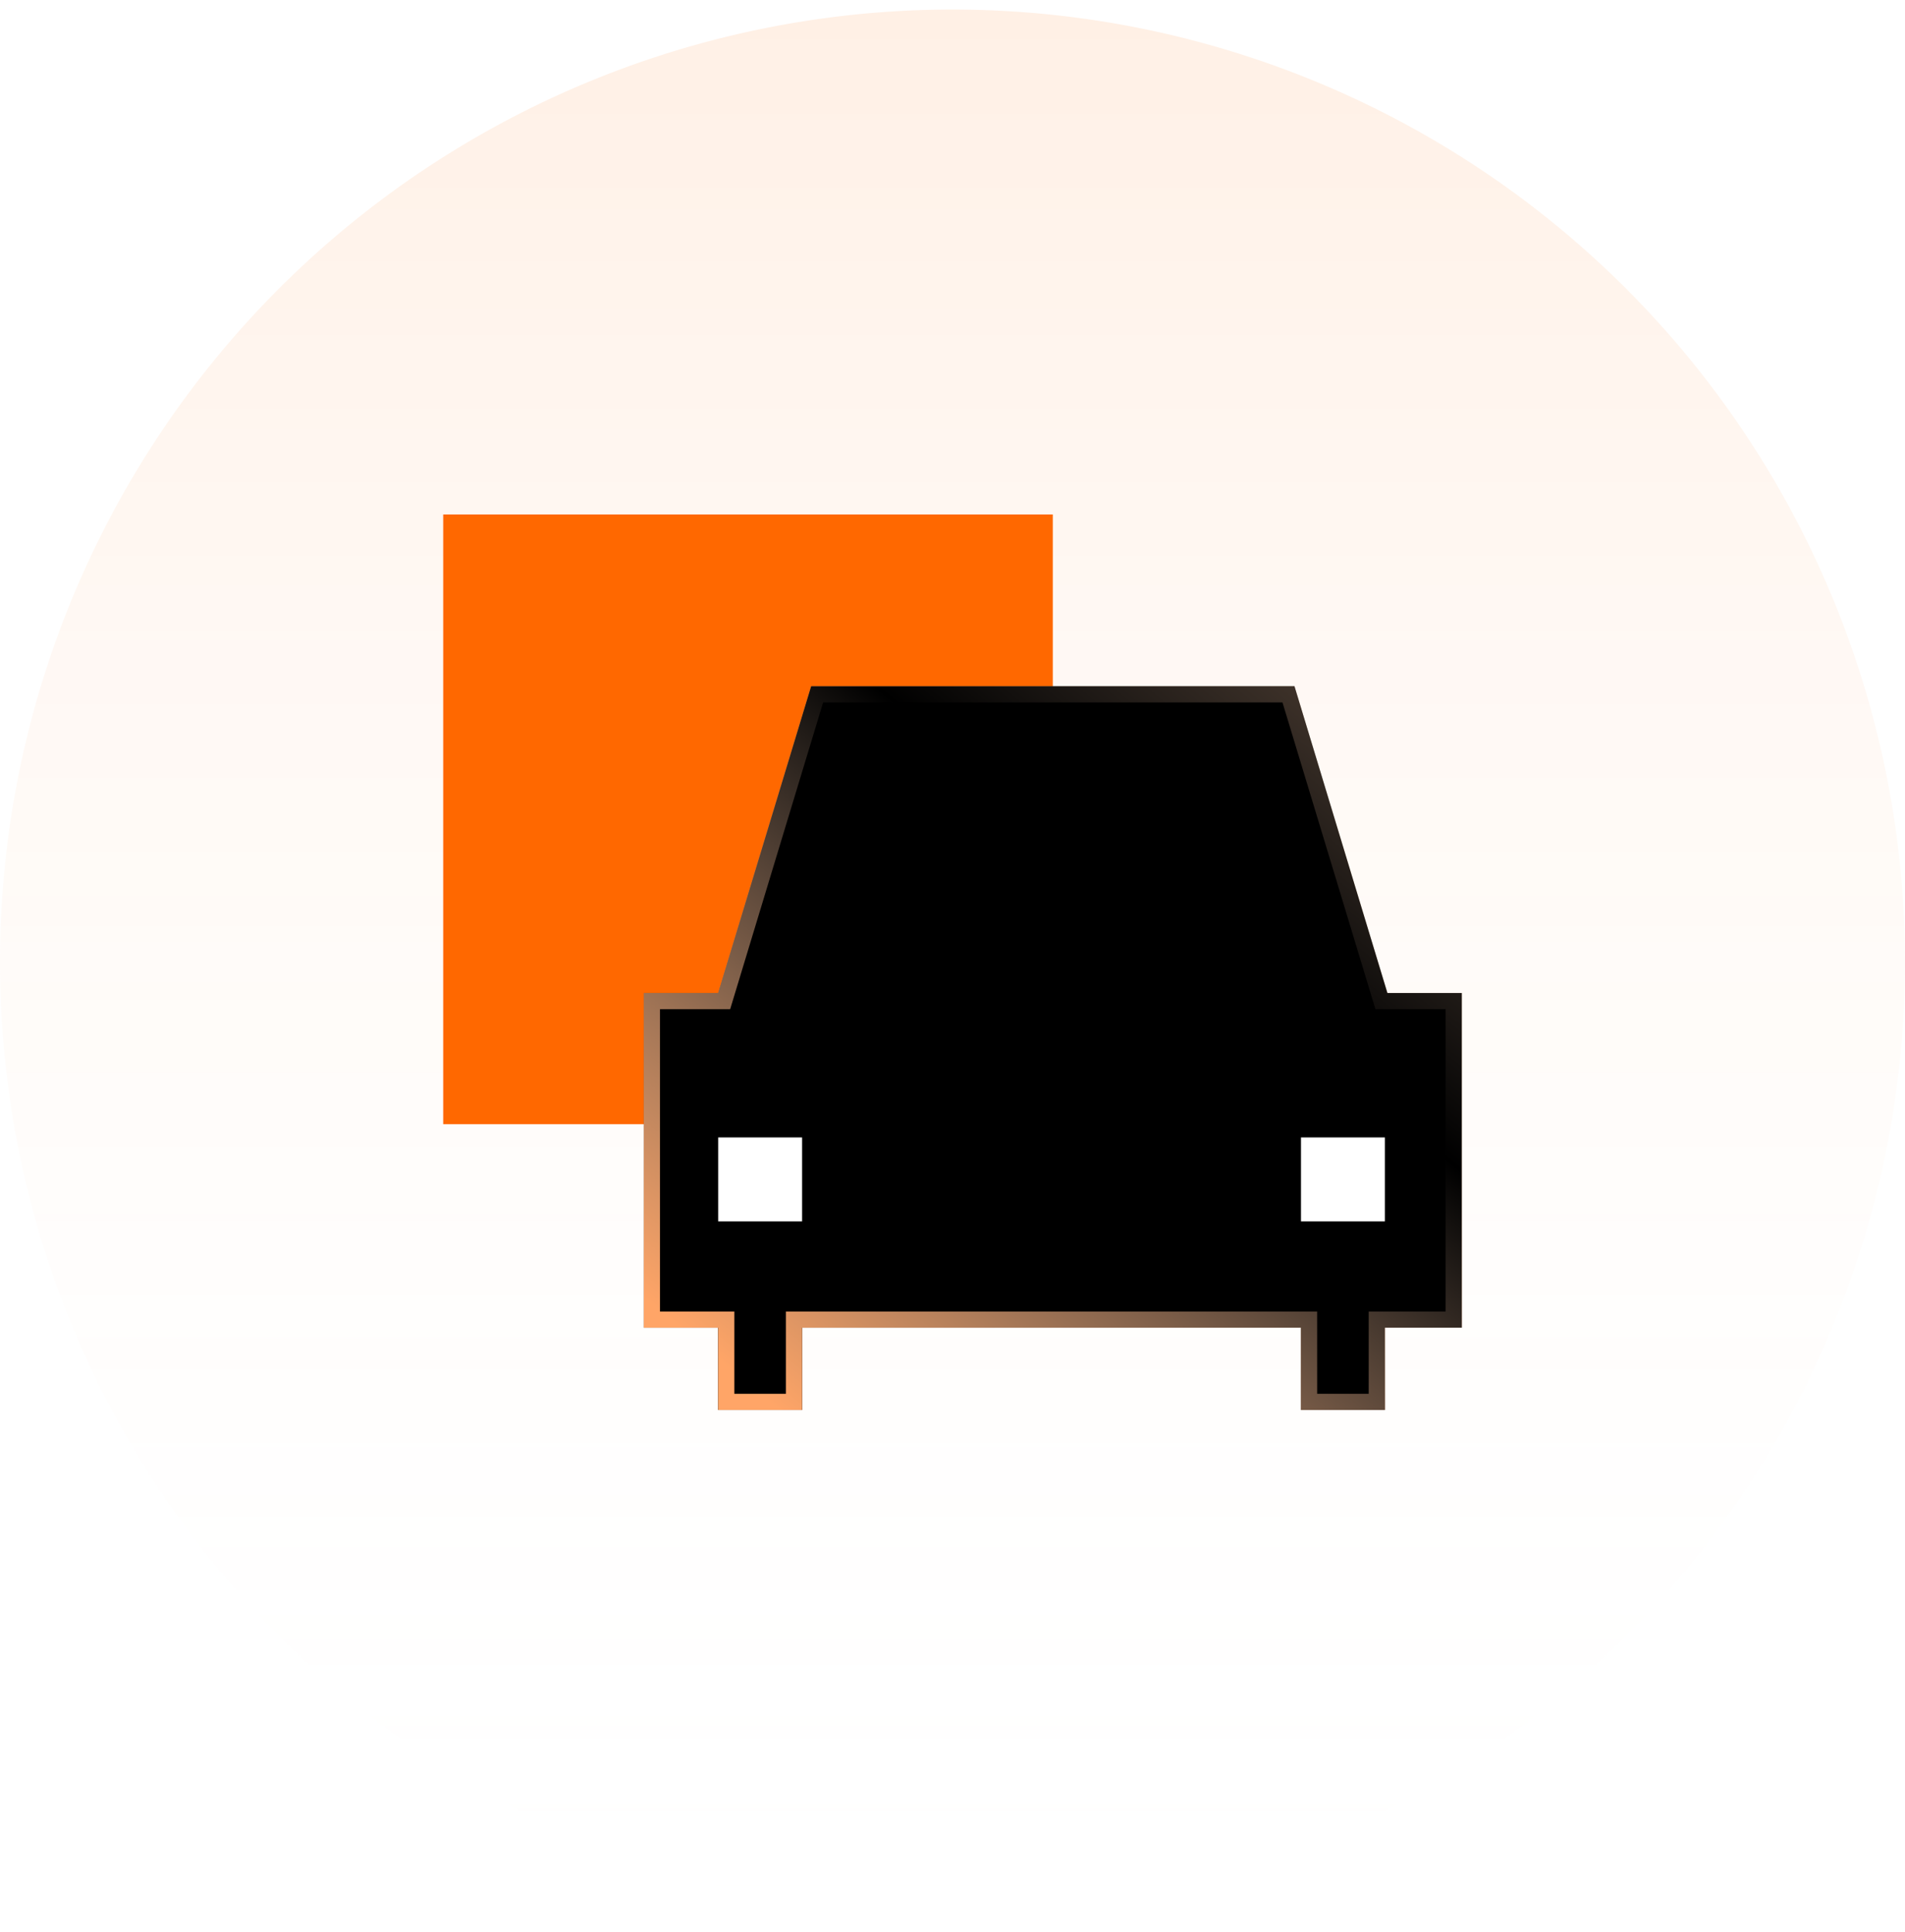 <svg xmlns="http://www.w3.org/2000/svg" xmlns:xlink="http://www.w3.org/1999/xlink" viewBox="0 0 72 73" class="design-iconfont">
  <defs>
    <linearGradient x1="50%" y1="0%" x2="50%" y2="100%" id="dena8f3pg__fkowufaiha">
      <stop stop-color="#FF6800" offset="0%"/>
      <stop stop-color="#FFF" stop-opacity="0" offset="100%"/>
    </linearGradient>
    <linearGradient x1="79.591%" y1="89.129%" x2="100%" y2="10.871%" id="dena8f3pg__t13lg9xflb">
      <stop stop-color="#FFB98B" offset="0%"/>
      <stop stop-color="#FFDCB2" stop-opacity=".493" offset="100%"/>
    </linearGradient>
    <linearGradient x1="2.987%" y1="89.129%" x2="123.568%" y2="-38.253%" id="dena8f3pg__fi662avdpe">
      <stop stop-color="#FFA567" offset="0%"/>
      <stop stop-color="#FFDAC0" stop-opacity="0" offset="47.274%"/>
      <stop stop-color="#FFB988" stop-opacity=".62" offset="100%"/>
    </linearGradient>
    <filter x="-1.6%" y="-1.8%" width="103.2%" height="103.7%" filterUnits="objectBoundingBox" id="dena8f3pg__kpreslytgd">
      <feGaussianBlur stdDeviation=".5" in="SourceAlpha" result="shadowBlurInner1"/>
      <feOffset in="shadowBlurInner1" result="shadowOffsetInner1"/>
      <feComposite in="shadowOffsetInner1" in2="SourceAlpha" operator="arithmetic" k2="-1" k3="1" result="shadowInnerInner1"/>
      <feColorMatrix values="0 0 0 0 1 0 0 0 0 0.961 0 0 0 0 0.919 0 0 0 1 0" in="shadowInnerInner1"/>
    </filter>
    <path d="M13.906,6.491 L32.174,6.491 L35.687,18.084 L38.498,18.084 L38.498,30.731 L35.59,30.73 L35.591,33.84 L32.42,33.84 L32.419,30.73 L13.563,30.73 L13.564,33.84 L10.393,33.84 L10.392,30.73 L7.582,30.731 L7.582,18.084 L10.393,18.084 L13.906,6.491 Z" id="dena8f3pg__58wvfztrxc"/>
  </defs>
  <g fill="none" fill-rule="evenodd">
    <path fill="url(#dena8f3pg__fkowufaiha)" opacity=".102" d="M36 0A36 36 0 1 0 36 72A36 36 0 1 0 36 0Z" transform="translate(0 .361)"/>
    <path fill="#FF6800" d="M0 0H23.04V23.04H0z" transform="translate(16.751 19.441)"/>
    <g transform="translate(16.751 19.441)">
      <use fill="url(#dena8f3pg__t13lg9xflb)" xlink:href="#dena8f3pg__58wvfztrxc"/>
      <use fill="#000" filter="url(#dena8f3pg__kpreslytgd)" xlink:href="#dena8f3pg__58wvfztrxc"/>
      <path stroke="url(#dena8f3pg__fi662avdpe)" stroke-width=".611" d="M31.947,6.797 L35.461,18.39 L38.192,18.39 L38.192,30.425 L35.285,30.425 L35.285,33.534 L32.726,33.534 L32.725,30.425 L13.258,30.425 L13.258,33.534 L10.698,33.534 L10.698,30.425 L7.888,30.425 L7.888,18.39 L10.619,18.39 L14.133,6.797 L31.947,6.797 Z" stroke-linejoin="square"/>
    </g>
    <path fill="#FFF" d="M32.42 23.542H35.591V26.713H32.42z" transform="translate(16.751 19.441)"/>
    <path fill="#FFF" d="M10.393 23.542H13.564V26.713H10.393z" transform="translate(16.751 19.441)"/>
  </g>
</svg>
